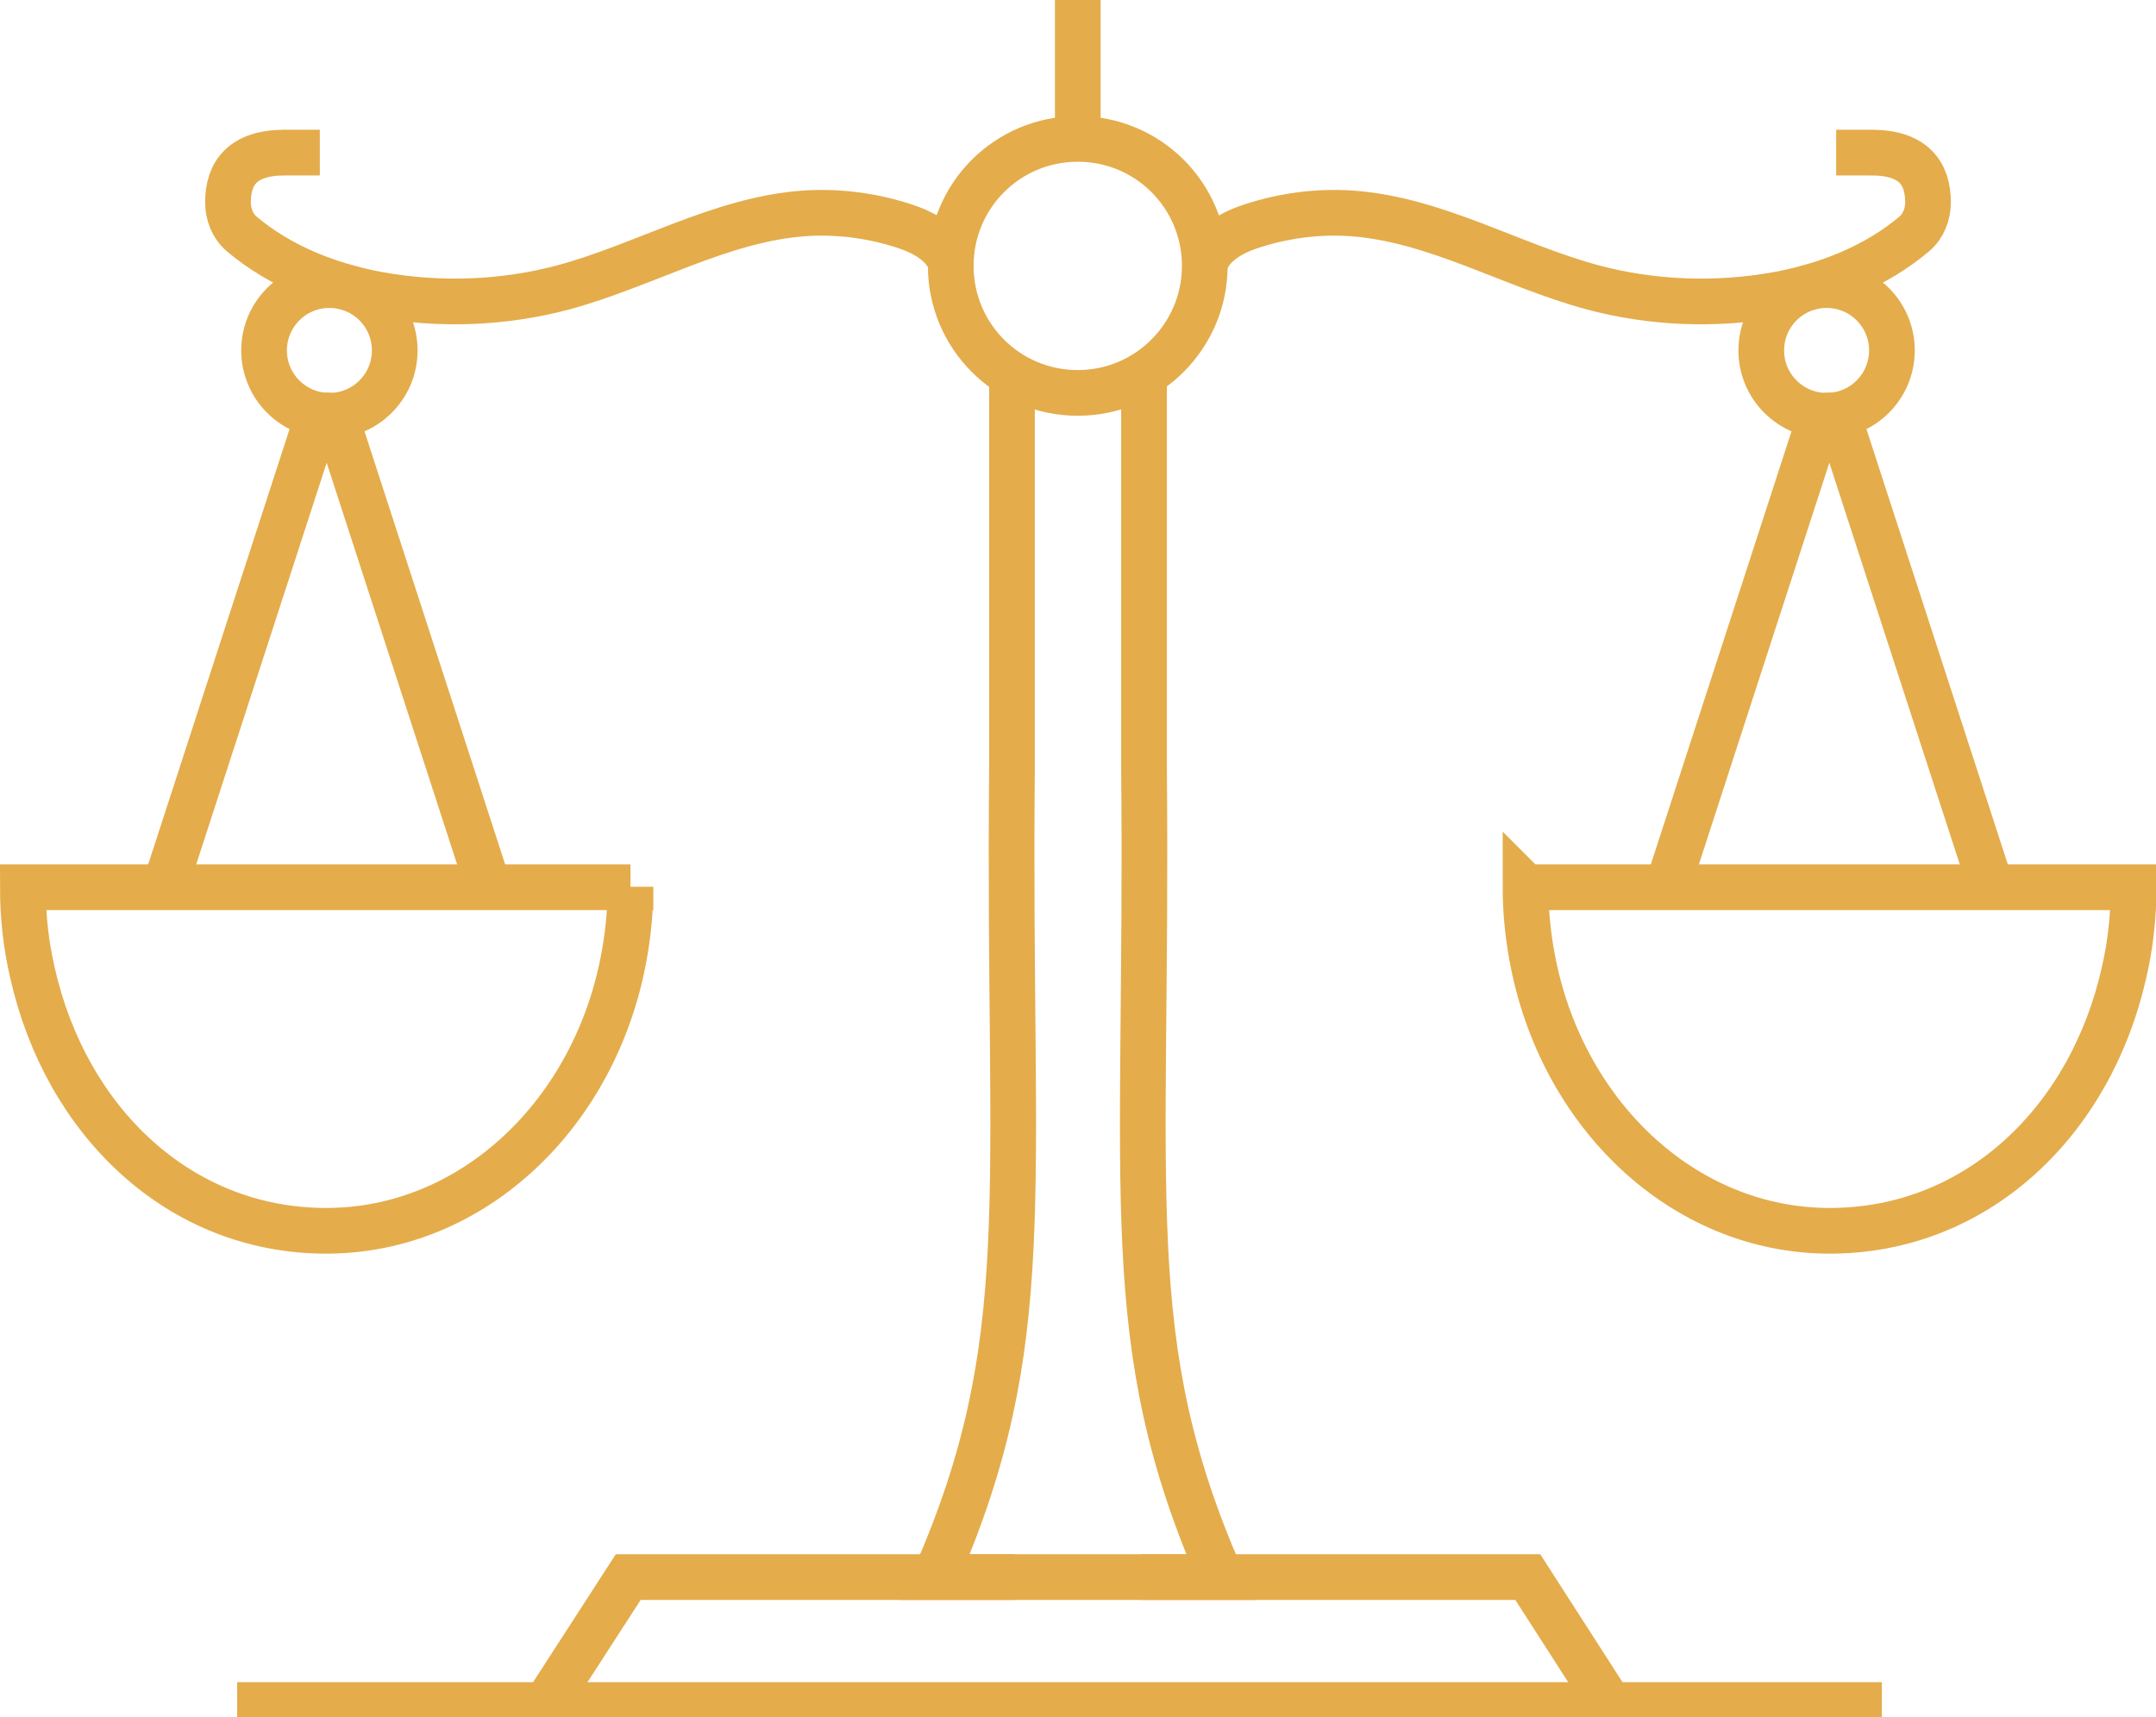 <?xml version="1.0" encoding="UTF-8"?><svg id="a" xmlns="http://www.w3.org/2000/svg" viewBox="0 0 47.19 37.59"><defs><style>.b{fill:none;stroke:#e4ac4b;stroke-miterlimit:10;}</style></defs><path class="b" d="M26.37,5.82c0,1.53-1.24,2.78-2.78,2.78s-2.78-1.24-2.78-2.78,1.24-2.78,2.78-2.78,2.78,1.24,2.78,2.78Z"/><polyline class="b" points="35.24 37.32 33.44 34.52 13.75 34.52 11.94 37.32"/><g><path class="b" d="M10.69,19.41l-3.29-10.13c-.07-.25-.42-.25-.5,0l-3.29,10.13"/><path class="b" d="M13.8,19.41c0,.52-.05,1.03-.14,1.52-.62,3.43-3.3,6.01-6.52,6.01S1.44,24.54,.71,21.29c-.14-.6-.21-1.23-.21-1.87H13.8Z"/><path class="b" d="M8.64,7.67c0,.79-.64,1.43-1.43,1.43s-1.43-.64-1.43-1.43,.64-1.43,1.43-1.43,1.43,.64,1.43,1.43Z"/></g><g><path class="b" d="M24.98,34.52h1.74c-2.26-5.17-1.59-8.27-1.68-17.68V8.14"/><path class="b" d="M22.21,34.52h-1.74c2.26-5.17,1.59-8.27,1.68-17.68V8.14"/></g><line class="b" x1="5.19" y1="37.32" x2="41.19" y2="37.32"/><path class="b" d="M20.82,5.77c-.14-.43-.59-.68-1.02-.82-.7-.23-1.45-.33-2.19-.28-1.84,.13-3.5,1.14-5.28,1.62-1.31,.35-2.7,.4-4.04,.16-1.09-.2-2.16-.62-3-1.33-.2-.17-.3-.43-.3-.69h0c0-.64,.32-1.09,1.24-1.09h0"/><line class="b" x1="6.21" y1="3.34" x2="7" y2="3.34"/><g><g><path class="b" d="M36.5,19.41l3.29-10.13c.07-.25,.42-.25,.5,0l3.29,10.13"/><path class="b" d="M33.39,19.41c0,.52,.05,1.03,.14,1.52,.62,3.43,3.3,6.01,6.52,6.01s5.71-2.4,6.44-5.65c.14-.6,.21-1.23,.21-1.87h-13.3Z"/><path class="b" d="M38.55,7.67c0,.79,.64,1.43,1.43,1.43s1.43-.64,1.43-1.43-.64-1.43-1.43-1.43-1.43,.64-1.43,1.43Z"/></g><path class="b" d="M26.37,5.77c.14-.43,.59-.68,1.02-.82,.7-.23,1.45-.33,2.19-.28,1.84,.13,3.5,1.14,5.28,1.62,1.31,.35,2.7,.4,4.04,.16,1.09-.2,2.16-.62,3-1.33,.2-.17,.3-.43,.3-.69h0c0-.64-.32-1.09-1.24-1.09h0"/><line class="b" x1="40.98" y1="3.34" x2="40.19" y2="3.34"/></g><line class="b" x1="23.59" y1="3.05" x2="23.59"/></svg>